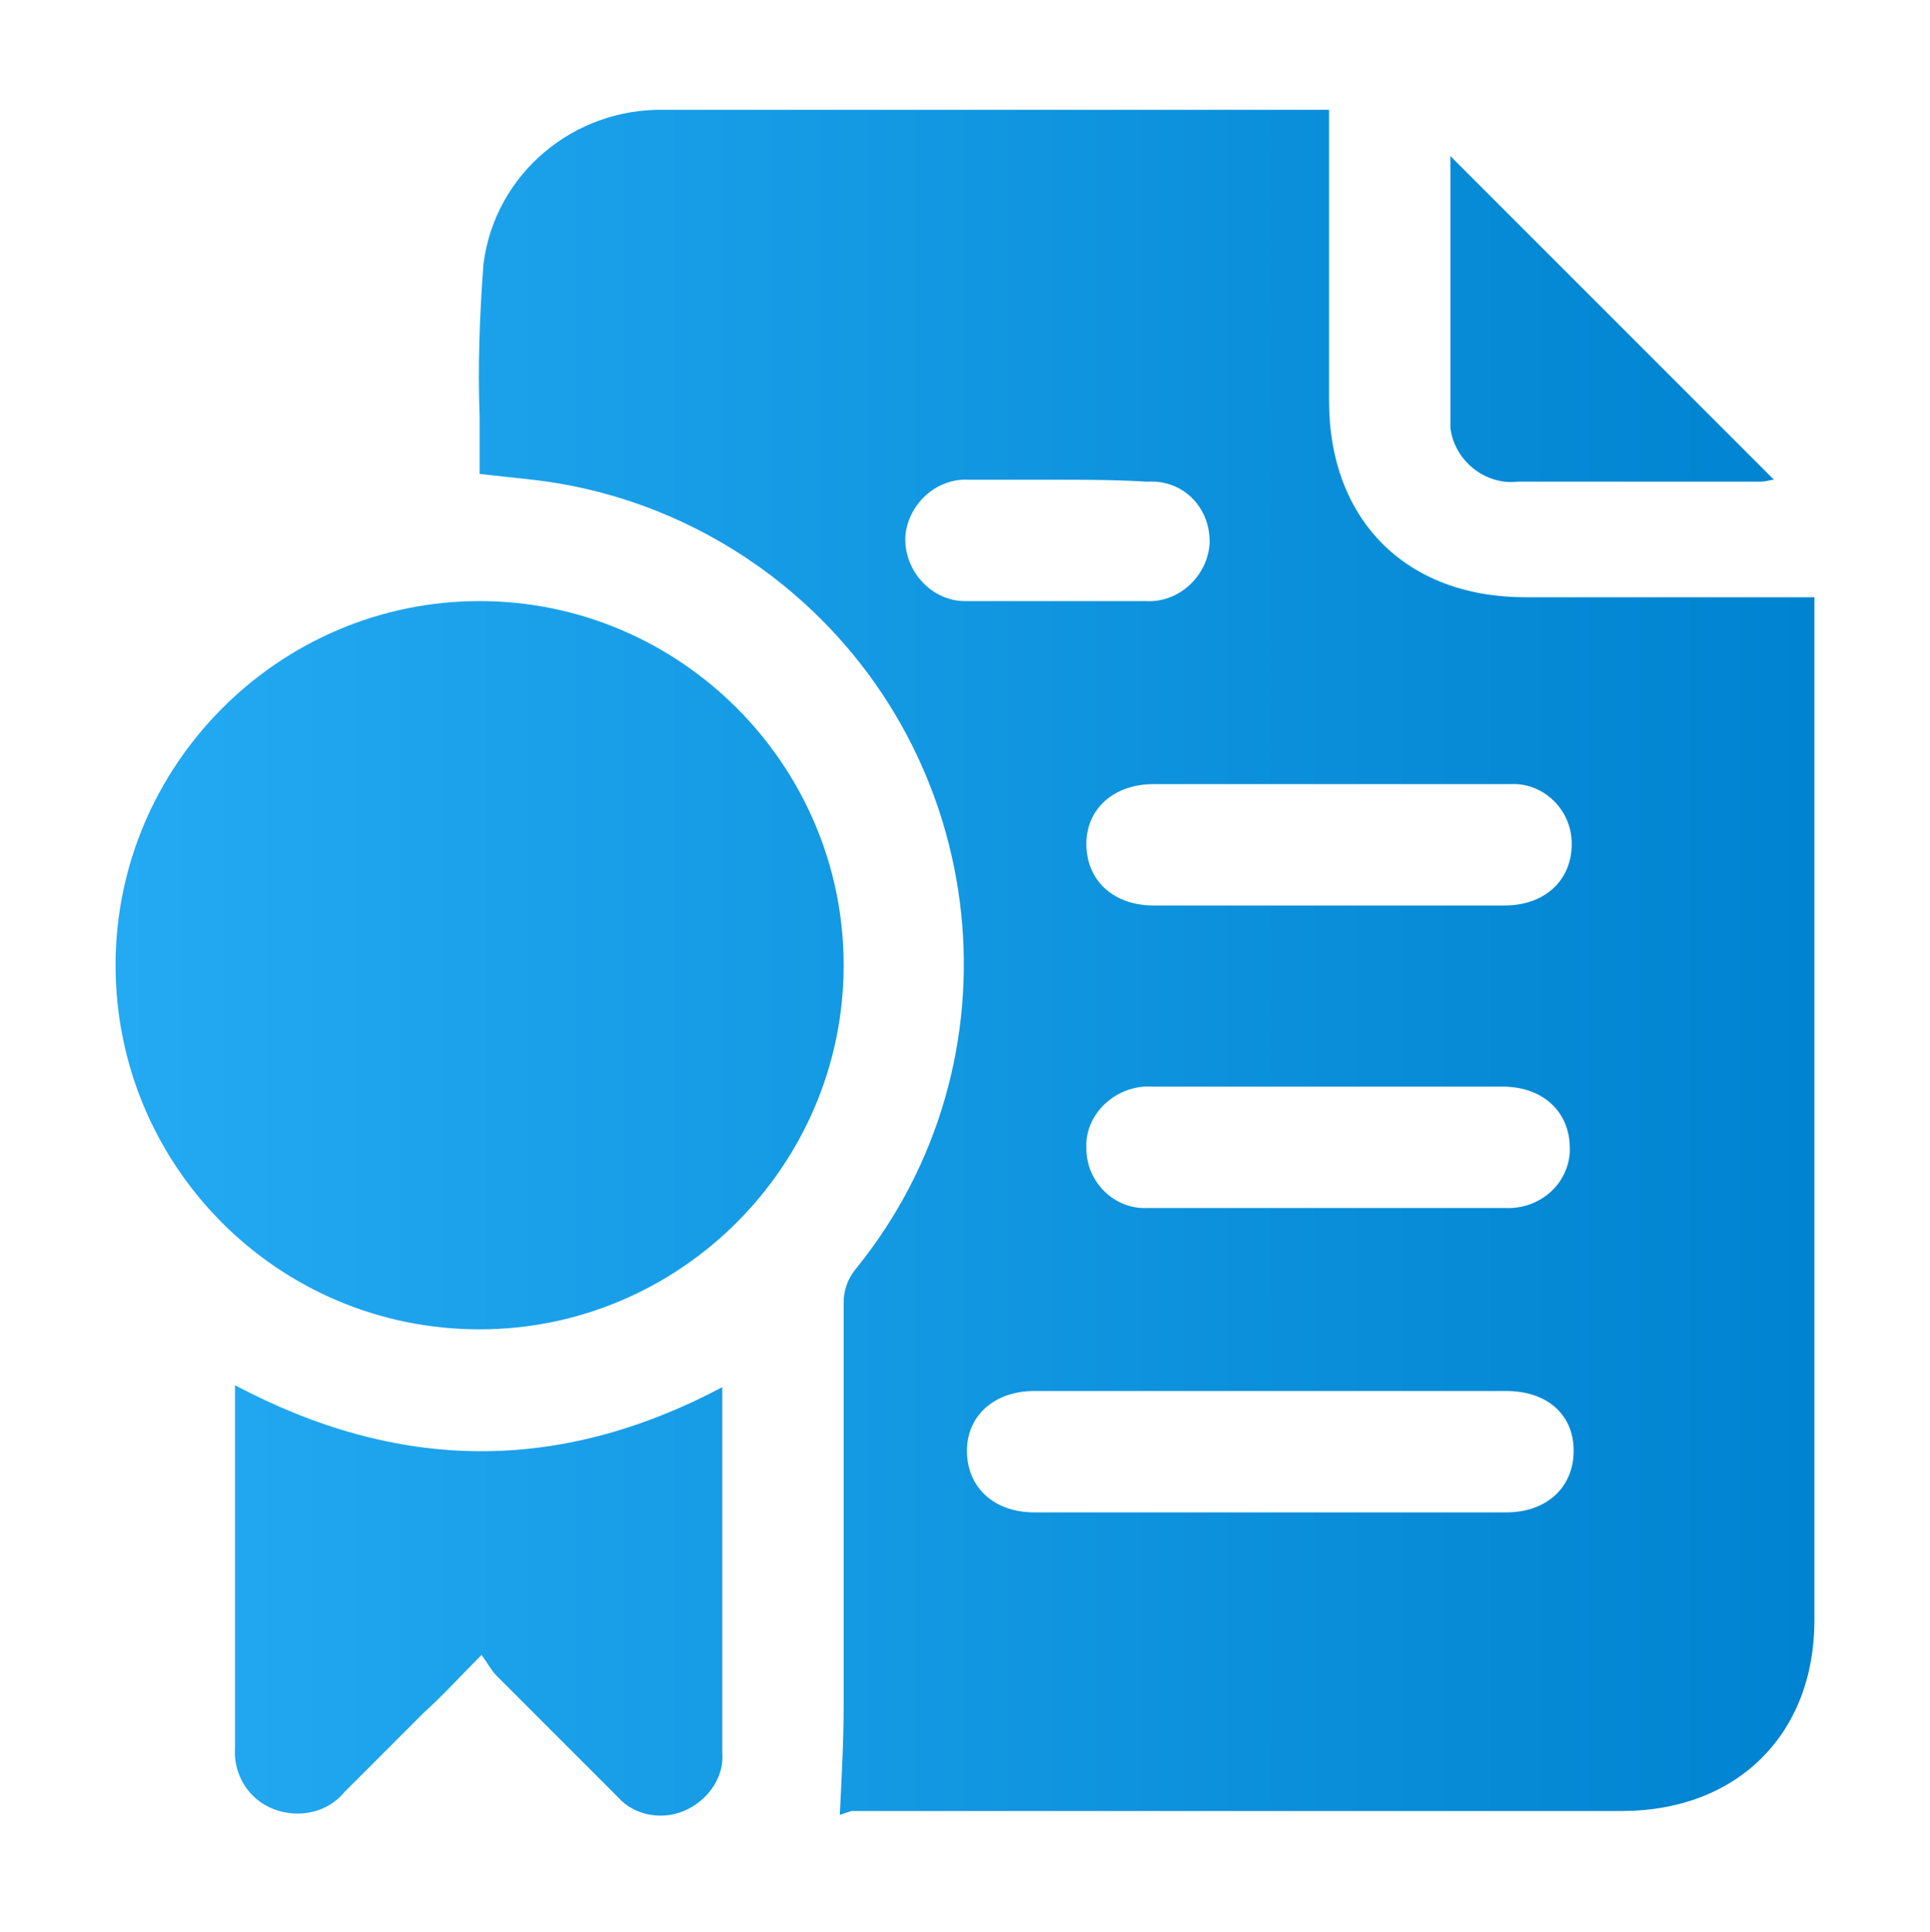 <?xml version="1.0" encoding="utf-8"?>
<!-- Generator: Adobe Illustrator 26.0.1, SVG Export Plug-In . SVG Version: 6.00 Build 0)  -->
<svg version="1.1" id="Layer_1" xmlns="http://www.w3.org/2000/svg" xmlns:xlink="http://www.w3.org/1999/xlink" x="0px" y="0px"
	 viewBox="0 0 100.2 100.3" style="enable-background:new 0 0 100.2 100.3;" xml:space="preserve">
<style type="text/css">
	.st0{fill:url(#Path_2670_00000042723825583379348670000001391149779703845003_);}
	.st1{fill:url(#Path_2671_00000049191781308133424080000005888351895411290773_);}
	.st2{fill:url(#Path_2697_00000140728249605486382380000004840134269288211120_);}
	.st3{fill:url(#Path_2672_00000016053277241856314030000011474018969986538431_);}
	.st4{fill:url(#Path_2673_00000012460903411540131930000017360114057709235617_);}
</style>
<g id="Group_2555_00000167378982076263628300000011676045373292104623_" transform="translate(0 0)">
	<g>
		
			<linearGradient id="Path_2670_00000143580205323206067960000014176688986072480427_" gradientUnits="userSpaceOnUse" x1="6.001" y1="50.129" x2="94.23" y2="50.129">
			<stop  offset="0" style="stop-color:#23AAF2"/>
			<stop  offset="1" style="stop-color:#0083D0"/>
		</linearGradient>
		
			<path id="Path_2670_00000153666544140788996790000015425868408111568768_" style="fill:url(#Path_2670_00000143580205323206067960000014176688986072480427_);" d="
			M43.6,94.2c0.1-2,0.2-3.8,0.2-5.7c0-7,0-13.9,0-20.9c0-0.6,0.2-1.2,0.6-1.7c8.8-10.8,7.1-26.7-3.7-35.5c-3.2-2.6-7-4.4-11.1-5.2
			c-1.5-0.3-3-0.4-4.7-0.6c0-1,0-2,0-3c-0.1-2.6,0-5.2,0.2-7.9c0.6-4.7,4.7-8.1,9.4-8c8.7,0,17.4,0,26.1,0H69v1.1c0,4.7,0,9.3,0,14
			c0,6.2,4,10.2,10.2,10.2h15v1.1c0,17.3,0,34.7,0,52c0,5.9-4,9.9-10,9.9c-13.3,0-26.6,0-40,0L43.6,94.2z M65.9,72.2
			c-4.1,0-8.1,0-12.2,0c-2.1,0-3.5,1.3-3.5,3.1c0,1.9,1.4,3.2,3.5,3.2c8.2,0,16.3,0,24.5,0c2.1,0,3.5-1.3,3.5-3.2
			c0-1.9-1.4-3.1-3.5-3.1C74,72.2,69.9,72.2,65.9,72.2z M69.1,40.7c-3.1,0-6.1,0-9.2,0c-2.1,0-3.5,1.3-3.5,3.1
			c0,1.9,1.4,3.2,3.5,3.2c6.1,0,12.1,0,18.2,0c2.1,0,3.5-1.3,3.5-3.2c0-1.8-1.5-3.2-3.2-3.1c-0.1,0-0.1,0-0.2,0
			C75.2,40.7,72.1,40.7,69.1,40.7L69.1,40.7z M69.1,56.4c-3.1,0-6.2,0-9.3,0c-1.7-0.1-3.3,1.2-3.4,2.9c0,0.1,0,0.2,0,0.3
			c0,1.8,1.5,3.2,3.2,3.1c0.1,0,0.1,0,0.2,0c6.1,0,12.2,0,18.3,0c1.8,0.1,3.3-1.2,3.4-2.9c0-0.1,0-0.1,0-0.2c0-1.9-1.4-3.2-3.5-3.2
			C75.1,56.4,72.1,56.4,69.1,56.4L69.1,56.4z M54.9,24.9c-1.5,0-3.1,0-4.6,0c-1.7-0.1-3.2,1.3-3.3,3c0,0,0,0,0,0.1
			c0,1.7,1.4,3.2,3.1,3.2c0.1,0,0.1,0,0.2,0c3.1,0,6.1,0,9.2,0c1.7,0.1,3.2-1.3,3.3-3c0,0,0-0.1,0-0.1c0-1.8-1.4-3.2-3.2-3.1
			c0,0-0.1,0-0.1,0C57.9,24.9,56.4,24.9,54.9,24.9L54.9,24.9z"/>
		
			<linearGradient id="Path_2671_00000091730180312142898080000002430607025325108648_" gradientUnits="userSpaceOnUse" x1="6.001" y1="50.129" x2="94.23" y2="50.129">
			<stop  offset="0" style="stop-color:#23AAF2"/>
			<stop  offset="1" style="stop-color:#0083D0"/>
		</linearGradient>
		
			<path id="Path_2671_00000105399535063426755220000014712315892124237440_" style="fill:url(#Path_2671_00000091730180312142898080000002430607025325108648_);" d="
			M6,50.1c0-10.4,8.5-18.9,18.9-18.9c10.4,0,18.9,8.5,18.9,18.9c0,10.4-8.5,18.9-18.9,18.9C14.4,69,6,60.5,6,50.1z"/>
		
			<linearGradient id="Path_2697_00000008869513932352000810000006496506444656131001_" gradientUnits="userSpaceOnUse" x1="6.001" y1="50.129" x2="94.23" y2="50.129">
			<stop  offset="0" style="stop-color:#23AAF2"/>
			<stop  offset="1" style="stop-color:#0083D0"/>
		</linearGradient>
		
			<path id="Path_2697_00000156553099841656153710000007471546043761073807_" style="fill:url(#Path_2697_00000008869513932352000810000006496506444656131001_);" d="
			M14.4,50.1c0-5.8,4.7-10.5,10.6-10.5c5.8,0,10.5,4.7,10.5,10.6c0,5.8-4.7,10.5-10.6,10.5C19.1,60.7,14.4,55.9,14.4,50.1z"/>
		
			<linearGradient id="Path_2672_00000172408816022540892090000000494654164597155492_" gradientUnits="userSpaceOnUse" x1="6.001" y1="50.129" x2="94.23" y2="50.129">
			<stop  offset="0" style="stop-color:#23AAF2"/>
			<stop  offset="1" style="stop-color:#0083D0"/>
		</linearGradient>
		
			<path id="Path_2672_00000114783677823542766440000018228477869361844888_" style="fill:url(#Path_2672_00000172408816022540892090000000494654164597155492_);" d="
			M37.5,72v12.1c0,2.3,0,4.6,0,6.9c0.1,1.3-0.8,2.5-2,3c-1.2,0.5-2.6,0.2-3.4-0.7c-2.1-2.1-4.2-4.2-6.3-6.3
			c-0.3-0.3-0.5-0.7-0.8-1.1C23.9,87,23,88,22,88.9c-1.4,1.4-2.7,2.7-4.1,4.1c-0.9,1.1-2.4,1.4-3.7,0.9c-1.3-0.5-2.1-1.8-2-3.2
			c0-6,0-12.1,0-18.1c0-0.2,0-0.4,0-0.7C20.7,76.4,29,76.5,37.5,72z"/>
		
			<linearGradient id="Path_2673_00000170969304201704263990000005018212052735885200_" gradientUnits="userSpaceOnUse" x1="6.001" y1="50.129" x2="94.23" y2="50.129">
			<stop  offset="0" style="stop-color:#23AAF2"/>
			<stop  offset="1" style="stop-color:#0083D0"/>
		</linearGradient>
		
			<path id="Path_2673_00000038397530867095098340000004291909923807840679_" style="fill:url(#Path_2673_00000170969304201704263990000005018212052735885200_);" d="
			M75.3,8.1l16.8,16.8c-0.2,0-0.4,0.1-0.7,0.1c-4.2,0-8.4,0-12.6,0c-1.7,0.2-3.3-1.1-3.5-2.8c0-0.2,0-0.4,0-0.6
			C75.3,17,75.3,12.6,75.3,8.1z"/>
	</g>
</g>
</svg>
